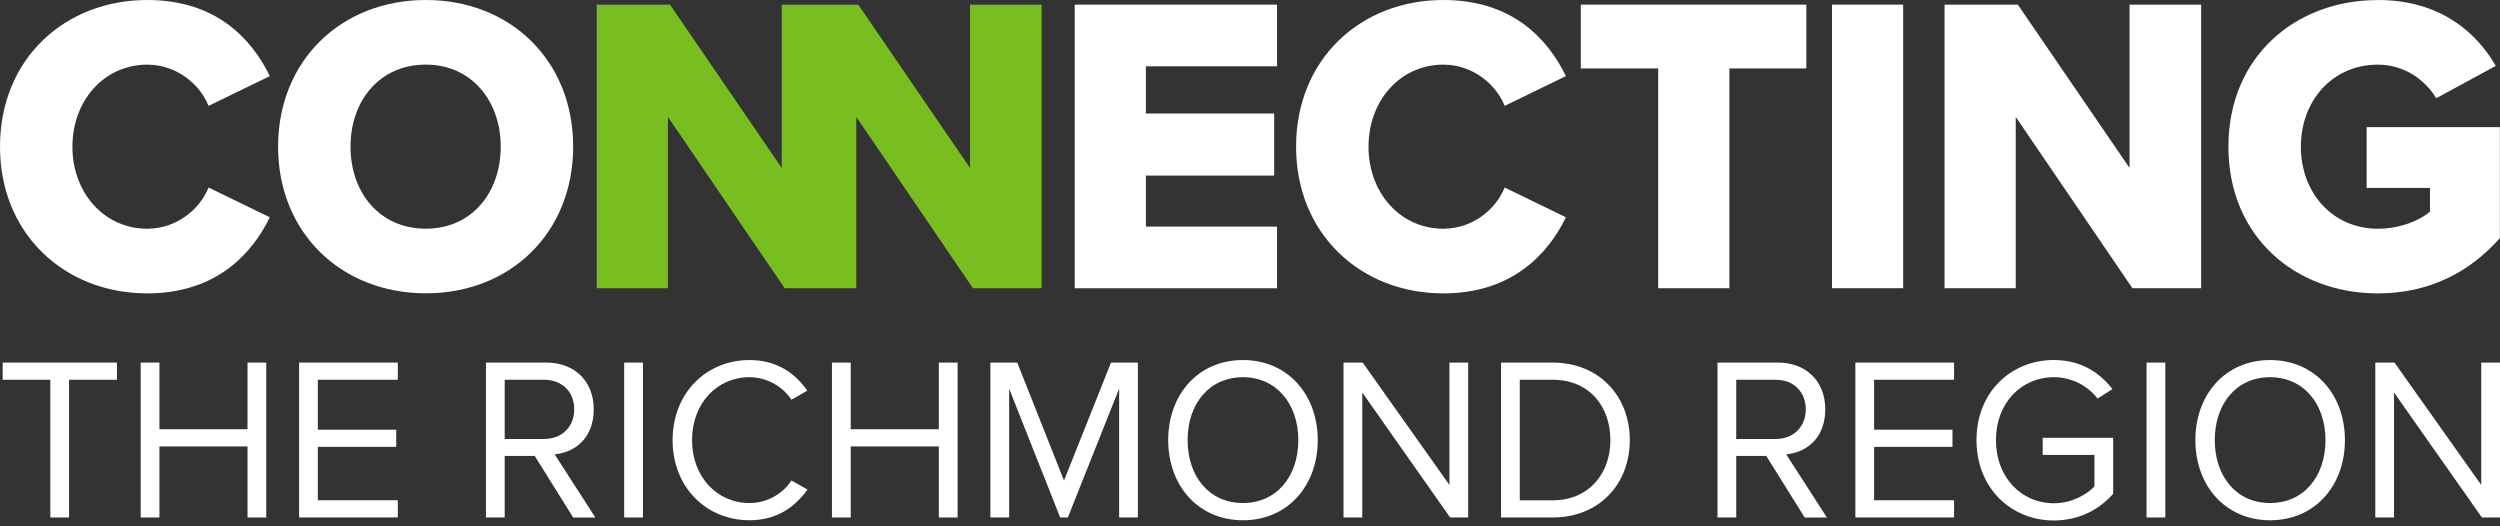<?xml version="1.0" encoding="UTF-8"?> <svg xmlns="http://www.w3.org/2000/svg" width="323" height="68" viewBox="0 0 323 68" fill="none"><rect x="0" y="0" width="323" height="68" fill="#333333" stroke="none"/><path d="M6.502 66.858V49.065H0.345V46.847H15.109V49.065H8.922V66.858H6.497H6.502Z" fill="white"></path><path d="M31.98 66.858V57.677H20.598V66.858H18.178V46.847H20.598V55.459H31.98V46.847H34.401V66.858H31.98Z" fill="white"></path><path d="M38.644 66.858V46.847H51.398V49.065H41.064V55.515H51.191V57.738H41.064V64.635H51.398V66.853H38.644V66.858Z" fill="white"></path><path d="M74.051 66.858L69.089 58.908H65.205V66.858H62.785V46.847H70.608C74.168 46.847 76.709 49.187 76.709 52.88C76.709 56.573 74.319 58.46 71.661 58.699L76.917 66.863H74.056L74.051 66.858ZM70.314 49.065H65.205V56.715H70.314C72.618 56.715 74.193 55.123 74.193 52.875C74.193 50.627 72.618 49.065 70.314 49.065Z" fill="white"></path><path d="M80.644 66.858V46.847H83.069V66.858H80.644Z" fill="white"></path><path d="M86.902 56.868C86.902 50.718 91.307 46.517 96.826 46.517C100.356 46.517 102.751 48.226 104.3 50.474L102.254 51.644C101.145 49.965 99.13 48.735 96.826 48.735C92.654 48.735 89.414 52.092 89.414 56.863C89.414 61.634 92.654 64.991 96.826 64.991C99.13 64.991 101.145 63.791 102.254 62.082L104.325 63.252C102.69 65.531 100.356 67.214 96.826 67.214C91.307 67.214 86.902 63.013 86.902 56.863V56.868Z" fill="white"></path><path d="M121.297 66.858V57.677H109.915V66.858H107.489V46.847H109.915V55.459H121.297V46.847H123.722V66.858H121.297Z" fill="white"></path><path d="M144.594 66.858V50.21L137.966 66.858H136.973L130.381 50.21V66.858H127.956V46.847H131.429L137.47 62.087L143.54 46.847H147.014V66.858H144.594Z" fill="white"></path><path d="M160.593 46.517C166.34 46.517 170.254 50.957 170.254 56.868C170.254 62.779 166.345 67.219 160.593 67.219C154.841 67.219 150.933 62.779 150.933 56.868C150.933 50.957 154.811 46.517 160.593 46.517ZM160.593 48.735C156.214 48.735 153.439 52.183 153.439 56.863C153.439 61.543 156.214 64.991 160.593 64.991C164.973 64.991 167.743 61.512 167.743 56.863C167.743 52.214 164.938 48.735 160.593 48.735Z" fill="white"></path><path d="M187.358 66.858L176.006 50.713V66.858H173.581V46.847H176.062L187.267 62.657V46.847H189.688V66.858H187.353H187.358Z" fill="white"></path><path d="M193.936 66.858V46.847H200.589C206.629 46.847 210.569 51.197 210.569 56.868C210.569 62.54 206.629 66.858 200.589 66.858H193.936ZM196.356 64.64H200.589C205.318 64.64 208.062 61.161 208.062 56.868C208.062 52.575 205.409 49.065 200.589 49.065H196.356V64.635V64.64Z" fill="white"></path><path d="M233.166 66.858L228.204 58.908H224.321V66.858H221.9V46.847H229.723C233.283 46.847 235.825 49.187 235.825 52.88C235.825 56.573 233.435 58.46 230.776 58.699L236.032 66.863H233.171L233.166 66.858ZM229.43 49.065H224.321V56.715H229.43C231.733 56.715 233.308 55.123 233.308 52.875C233.308 50.627 231.733 49.065 229.43 49.065Z" fill="white"></path><path d="M239.713 66.858V46.847H252.468V49.065H242.134V55.515H252.26V57.738H242.134V64.635H252.468V66.853H239.713V66.858Z" fill="white"></path><path d="M265.369 46.517C268.812 46.517 271.207 48.078 272.929 50.266L271.005 51.497C269.78 49.874 267.709 48.735 265.374 48.735C261.116 48.735 257.876 52.092 257.876 56.863C257.876 61.634 261.116 65.022 265.374 65.022C267.709 65.022 269.633 63.852 270.6 62.86V58.781H263.916V56.563H273.02V63.796C271.212 65.866 268.554 67.245 265.374 67.245C259.83 67.245 255.364 63.074 255.364 56.863C255.364 50.652 259.83 46.512 265.374 46.512L265.369 46.517Z" fill="white"></path><path d="M277.334 66.858V46.847H279.759V66.858H277.334Z" fill="white"></path><path d="M293.303 46.517C299.05 46.517 302.964 50.957 302.964 56.868C302.964 62.779 299.055 67.219 293.303 67.219C287.551 67.219 283.643 62.779 283.643 56.868C283.643 50.957 287.521 46.517 293.303 46.517ZM293.303 48.735C288.924 48.735 286.149 52.183 286.149 56.863C286.149 61.543 288.924 64.991 293.303 64.991C297.683 64.991 300.453 61.512 300.453 56.863C300.453 52.214 297.648 48.735 293.303 48.735Z" fill="white"></path><path d="M320.661 66.858L309.309 50.713V66.858H306.889V46.847H309.37L320.575 62.657V46.847H323V66.858H320.666H320.661Z" fill="white"></path><path d="M0 18.948C0 7.635 8.339 0 19.033 0C27.909 0 32.507 5 34.861 9.832L26.947 13.678C25.772 10.768 22.724 8.352 19.033 8.352C13.473 8.352 9.357 12.966 9.357 18.953C9.357 24.939 13.473 29.553 19.033 29.553C22.724 29.553 25.772 27.137 26.947 24.227L34.861 28.073C32.562 32.798 27.909 37.905 19.033 37.905C8.339 37.905 0 30.214 0 18.958V18.948Z" fill="white"></path><path d="M55.019 0C65.925 0 74.052 7.798 74.052 18.948C74.052 30.097 65.925 37.895 55.019 37.895C44.112 37.895 35.93 30.097 35.93 18.948C35.93 7.798 44.112 0 55.019 0ZM55.019 8.347C49.084 8.347 45.287 12.961 45.287 18.948C45.287 24.934 49.084 29.548 55.019 29.548C60.953 29.548 64.695 24.878 64.695 18.948C64.695 13.017 60.897 8.347 55.019 8.347Z" fill="white"></path><path d="M134.573 0.6V37.239H125.703L110.629 15.102V37.239H101.378L86.295 15.102V37.239H77.1V0.6H86.563L100.999 21.694V0.6H110.887L125.323 21.694V0.6H134.573Z" fill="#78BE20"></path><path d="M138.852 37.239V0.6H164.994V8.566H148.047V14.665H164.624V22.686H148.047V29.278H164.994V37.244H138.852V37.239Z" fill="white"></path><path d="M167.455 18.948C167.455 7.635 175.794 0 186.488 0C195.364 0 199.961 5 202.316 9.832L194.402 13.678C193.227 10.768 190.179 8.352 186.488 8.352C180.928 8.352 176.812 12.966 176.812 18.953C176.812 24.939 180.928 29.553 186.488 29.553C190.179 29.553 193.227 27.137 194.402 24.227L202.316 28.073C200.017 32.798 195.364 37.905 186.488 37.905C175.794 37.905 167.455 30.214 167.455 18.958V18.948Z" fill="white"></path><path d="M214.24 37.239V8.841H204.24V0.6H233.379V8.841H223.435V37.239H214.24Z" fill="white"></path><path d="M236.695 37.239V0.6H245.89V37.234H236.695V37.239Z" fill="white"></path><path d="M275.511 37.239L260.432 15.102V37.239H251.237V0.6H260.701L275.136 21.694V0.6H284.387V37.234H275.511V37.239Z" fill="white"></path><path d="M307.218 0C315.025 0 319.835 3.952 322.453 8.515L314.757 12.691C313.314 10.275 310.585 8.352 307.218 8.352C301.39 8.352 297.273 12.966 297.273 18.953C297.273 24.939 301.39 29.553 307.218 29.553C309.997 29.553 312.509 28.561 313.952 27.356V24.278H305.77V16.425H322.985V30.764C319.137 35.103 313.947 37.905 307.213 37.905C296.574 37.905 287.911 30.601 287.911 18.958C287.911 7.315 296.574 0.01 307.213 0.01L307.218 0Z" fill="white"></path></svg> 